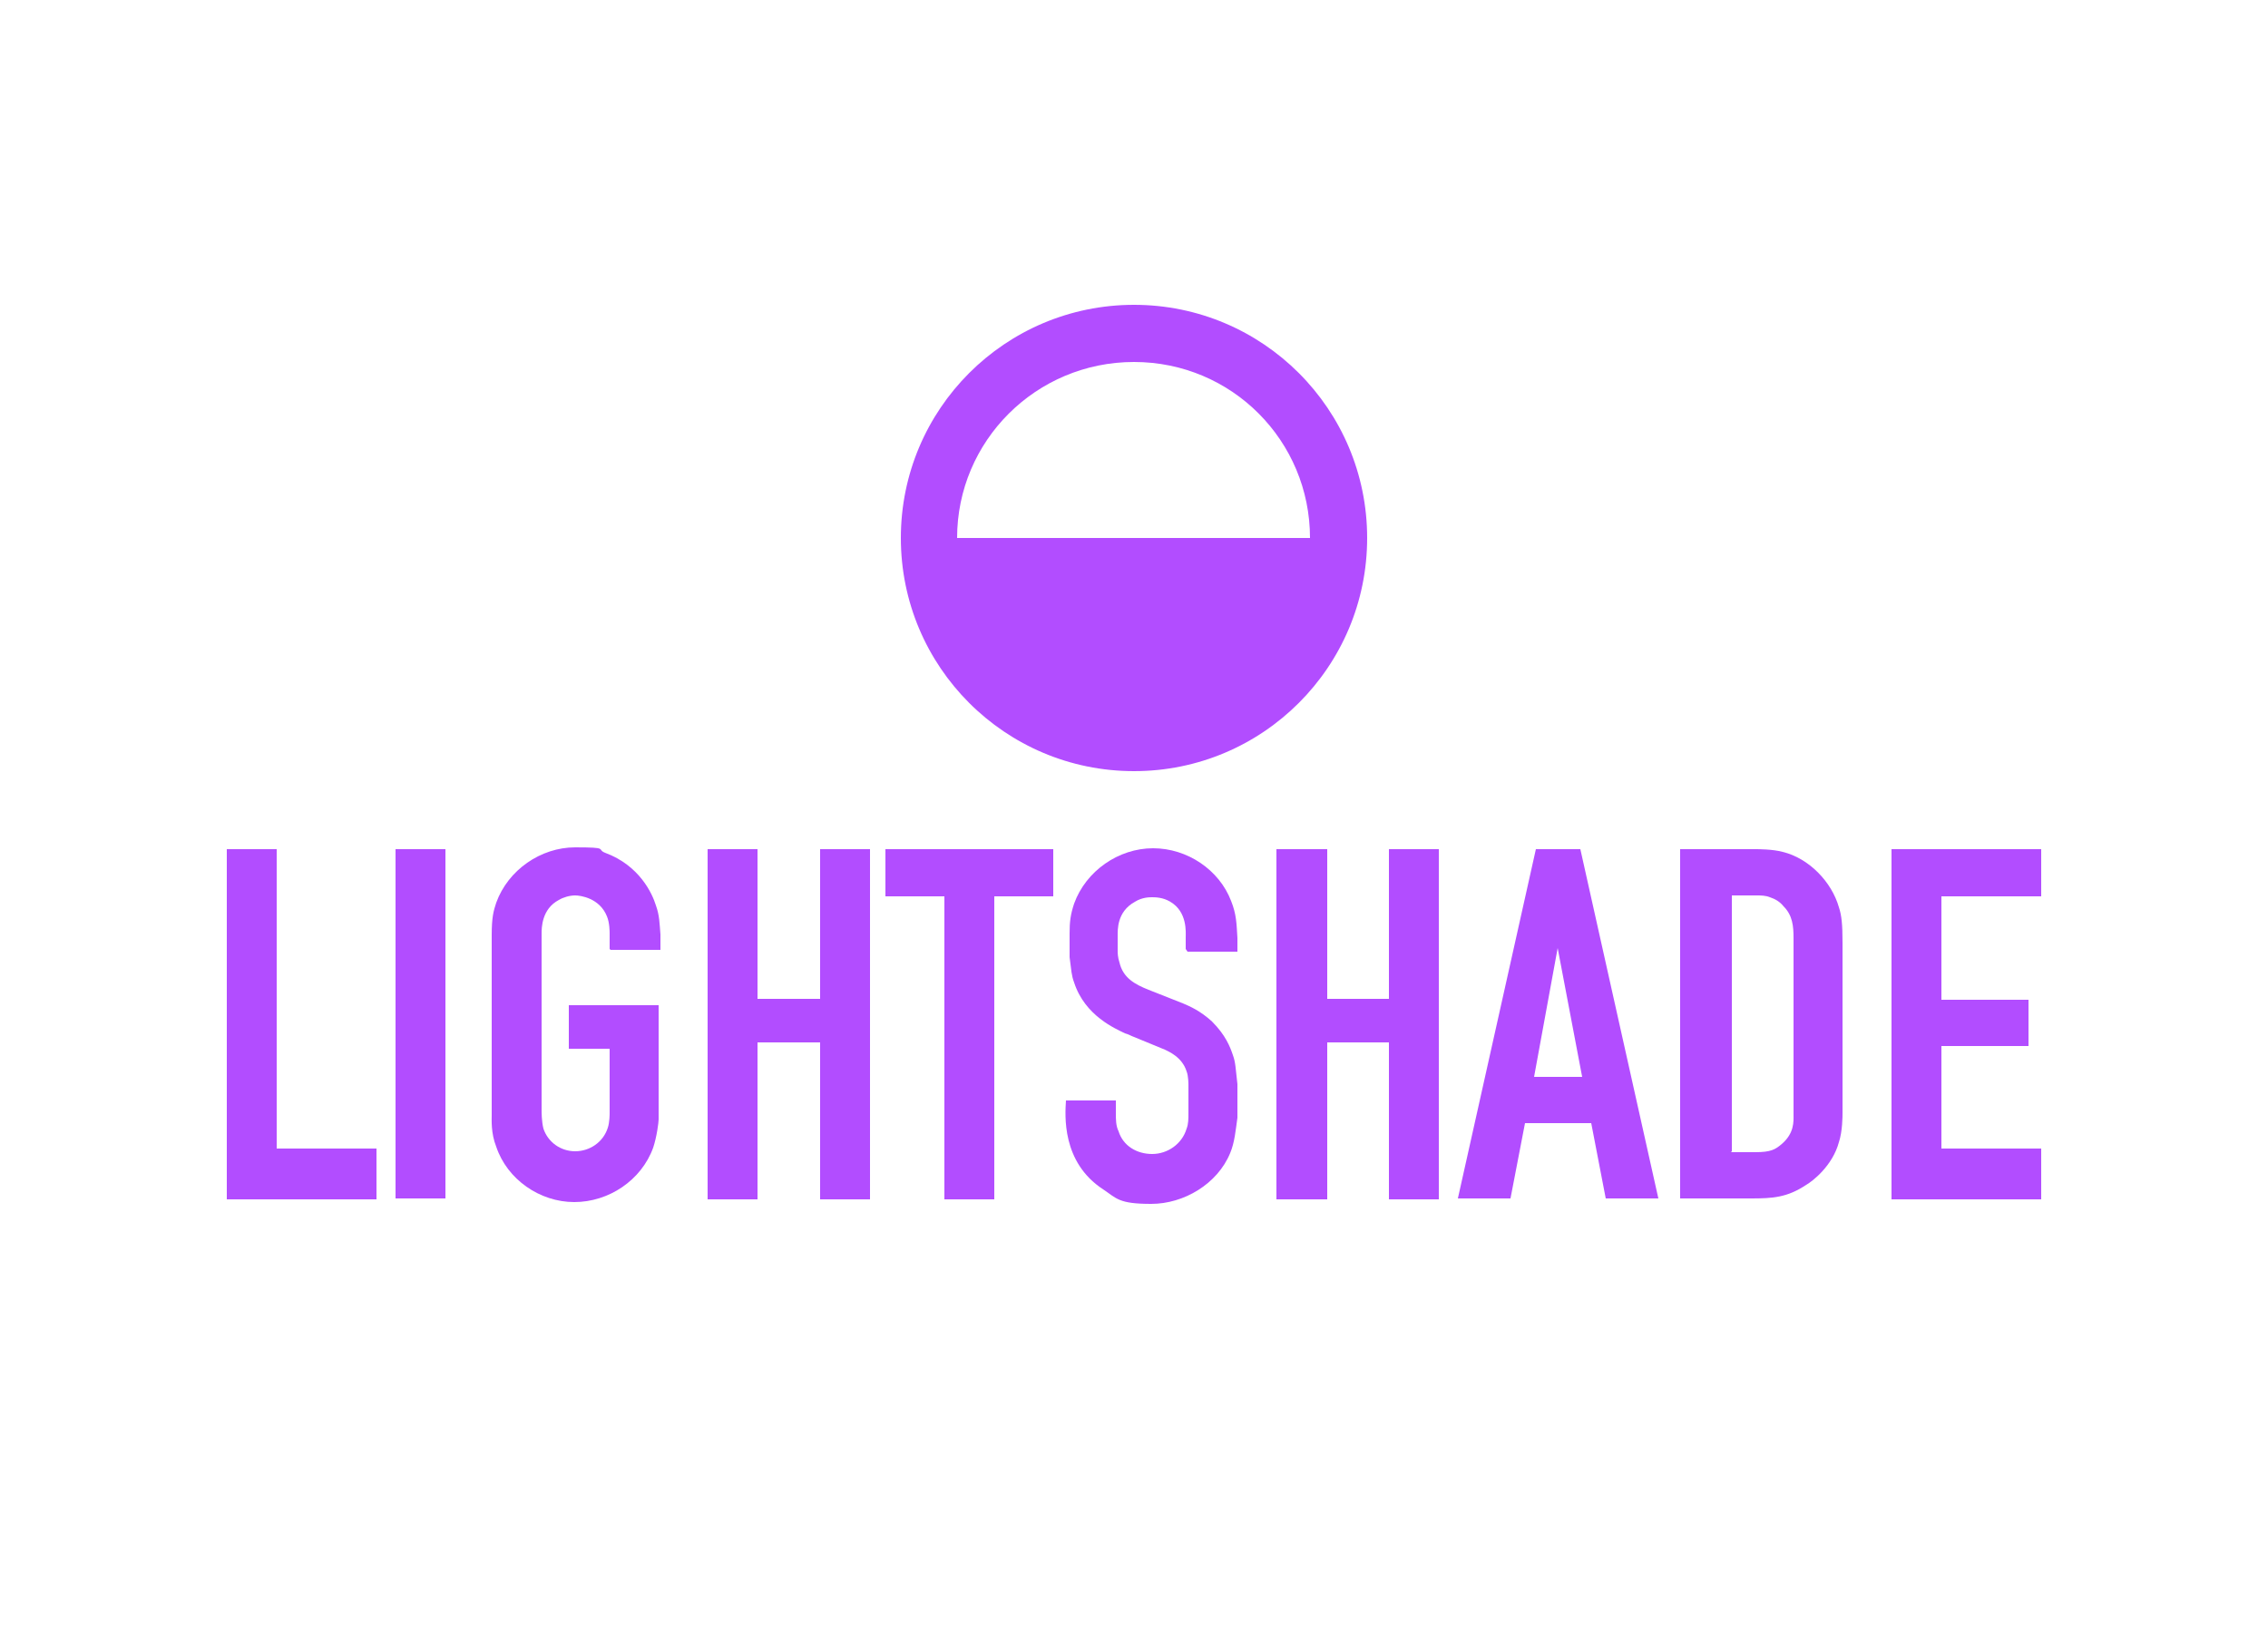 <?xml version="1.0" encoding="UTF-8"?>
<svg id="Layer_1" xmlns="http://www.w3.org/2000/svg" version="1.1" viewBox="0 0 250 180">
  <!-- Generator: Adobe Illustrator 29.1.0, SVG Export Plug-In . SVG Version: 2.1.0 Build 142)  -->
  <defs>
    <style>
      .st0 {
        fill: #b24dff;
      }
    </style>
  </defs>
  <g>
    <polygon class="st0" points="30.5 126.6 41.5 126.6 41.5 132.2 25 132.2 25 93.6 30.5 93.6 30.5 126.6"/>
    <rect class="st0" x="43.6" y="93.6" width="5.5" height="38.5"/>
    <path class="st0" d="M67.2,104.6v-1.7c0-.2,0-1.2-.3-1.9-.8-2-2.9-2.3-3.5-2.3s-1.3.2-1.8.5c-1.9,1-1.9,3.1-1.9,3.7v19.5c0,.2,0,1.2.2,2,.5,1.5,1.9,2.5,3.5,2.5s3.1-1,3.6-2.6c.2-.6.2-1.5.2-1.6v-7.1h-4.5v-4.8h9.9v12.6c0,.3-.2,1.9-.6,3.1-1.3,3.6-4.9,6-8.7,6s-7.4-2.5-8.6-6.1c-.6-1.5-.5-3-.5-3.5v-19.8c0-2,.2-2.7.5-3.6,1.3-3.6,4.9-6.1,8.7-6.1s2.3.2,3.3.6c3.8,1.4,5.2,4.5,5.6,5.8.4,1.1.4,2,.5,3.2v1.7h-5.5Z"/>
    <polygon class="st0" points="95.9 132.2 90.4 132.2 90.4 114.9 83.5 114.9 83.5 132.2 78 132.2 78 93.6 83.5 93.6 83.5 110.1 90.4 110.1 90.4 93.6 95.9 93.6 95.9 132.2"/>
    <polygon class="st0" points="116.1 93.6 116.1 98.8 109.6 98.8 109.6 132.2 104.1 132.2 104.1 98.8 97.6 98.8 97.6 93.6 116.1 93.6"/>
    <path class="st0" d="M130.7,104.6v-1.3c0-.5.2-2.8-1.7-3.9-.8-.5-1.7-.5-2-.5s-1.1,0-1.9.5c-2,1.1-1.9,3.1-1.9,3.8v1.6c0,.2,0,.7.2,1.3.4,1.7,1.7,2.4,3.2,3l3.8,1.5c.7.3,1.9.8,3.2,2,1.5,1.5,2,2.8,2.3,3.7.3.8.3,1.5.5,3.2v3.7c-.2,1.4-.3,2.7-.8,3.9-1.4,3.4-5.1,5.6-8.7,5.6s-3.8-.6-5.3-1.6c-4.6-3-4.2-8.2-4.1-9.8h5.5v1.4c0,.7,0,1.4.3,2,.5,1.6,2,2.5,3.7,2.5s3.3-1.1,3.8-2.8c.2-.5.2-1.1.2-1.7v-3.1c0-.1,0-1-.2-1.5-.5-1.6-2-2.2-2.4-2.4l-3.4-1.4c-.3-.1-.6-.3-1-.4-1-.5-4.4-1.9-5.6-5.6-.3-.8-.3-1.3-.5-2.8v-2.6c0-1.3.1-2.1.5-3.3,1.3-3.6,4.9-6.1,8.7-6.1s7.3,2.4,8.6,5.8c.6,1.5.6,2.5.7,4.1v1.5h-5.5Z"/>
    <polygon class="st0" points="158.6 132.2 153.1 132.2 153.1 114.9 146.3 114.9 146.3 132.2 140.7 132.2 140.7 93.6 146.3 93.6 146.3 110.1 153.1 110.1 153.1 93.6 158.6 93.6 158.6 132.2"/>
    <path class="st0" d="M169.1,118.7h5.3l-2.7-14.2-2.6,14.2ZM174.2,93.6l8.6,38.5h-5.8l-1.6-8.3h-7.3l-1.6,8.3h-5.8l8.6-38.5h4.9Z"/>
    <path class="st0" d="M190.8,127h2.7c1.7,0,2.2-.3,2.9-.9,1.4-1.2,1.3-2.5,1.3-3.2v-19.5c0-1.3-.1-2.5-1.1-3.5-.4-.5-.9-.8-1.5-1-.5-.2-1-.2-1.5-.2h-2.7v28.2ZM185.3,93.6h8.2c.3,0,1.9,0,3,.3,2.9.7,5.4,3.3,6.2,6.1.3.9.4,1.9.4,3.9v18.8c0,.3,0,2-.4,3.2-.7,2.6-2.9,4.3-3.6,4.7-2.1,1.4-3.7,1.5-6.1,1.5h-7.8v-38.5Z"/>
    <polygon class="st0" points="225 98.8 214 98.8 214 110.2 223.6 110.2 223.6 115.3 214 115.3 214 126.6 225 126.6 225 132.2 208.5 132.2 208.5 93.6 225 93.6 225 98.8"/>
  </g>
  <path class="st0" d="M105.5,59.3c0-10.7,8.7-19.4,19.5-19.4s19.4,8.7,19.4,19.4h-38.9ZM125,33.6c-14.2,0-25.7,11.5-25.7,25.7s11.5,25.7,25.7,25.7,25.7-11.5,25.7-25.7-11.5-25.7-25.7-25.7"/>
</svg>